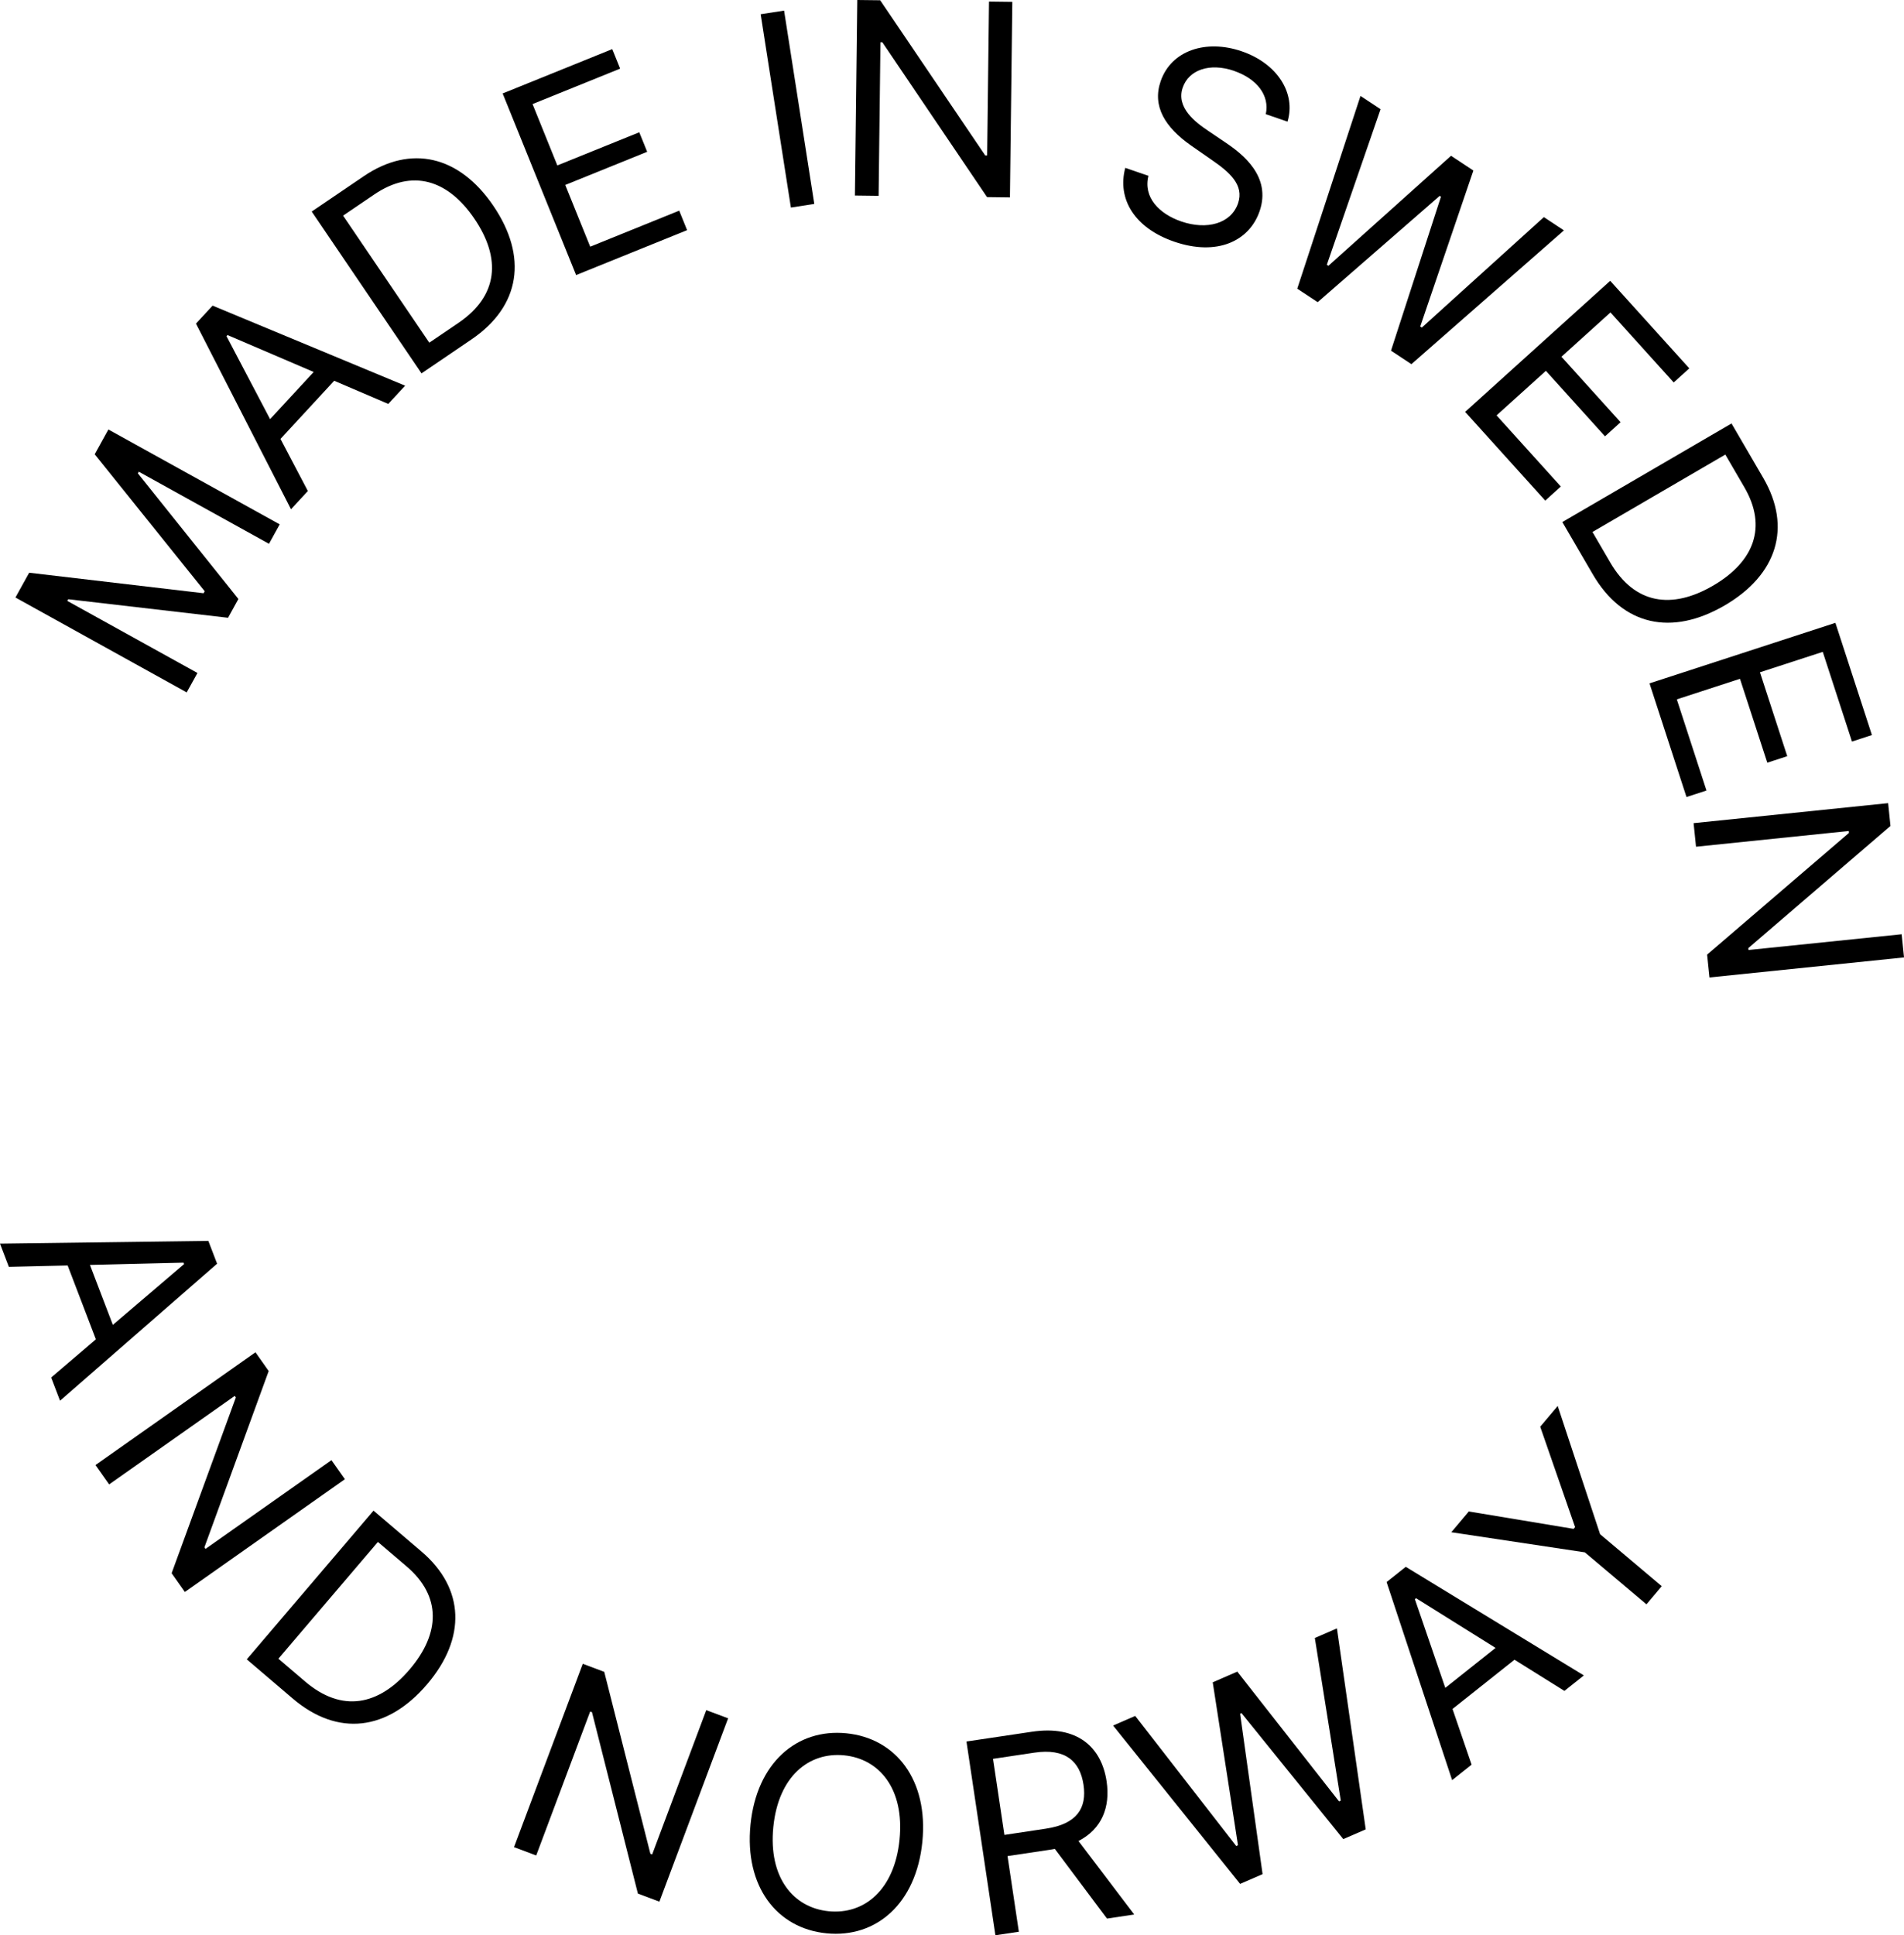 <?xml version="1.0" encoding="UTF-8"?>
<svg id="Layer_2" data-name="Layer 2" xmlns="http://www.w3.org/2000/svg" viewBox="0 0 120.338 122.279">
  <g id="Layer_1-2" data-name="Layer 1">
    <g>
      <g>
        <path d="M0,78.581l13.168-.175.553,1.442-9.926,8.656-.561-1.466,2.826-2.412-1.785-4.668-3.715.088-.561-1.466ZM7.133,83.713l4.502-3.842-.034-.091-5.917.144,1.449,3.789Z"/>
        <path d="M11.683,100.588l-.835-1.185,4.058-11.104-.069-.099-7.939,5.593-.863-1.224,10.112-7.124.835,1.184-4.063,11.139.069.099,7.96-5.606.849,1.204-10.112,7.124Z"/>
        <path d="M15.597,104.846l8.011-9.396,3.028,2.581c2.735,2.332,2.848,5.471.36,8.389-2.504,2.937-5.637,3.34-8.5.899l-2.899-2.473ZM19.283,106.246c2.331,1.987,4.655,1.528,6.611-.766,1.94-2.276,2.01-4.626-.192-6.503l-1.817-1.549-6.29,7.378,1.688,1.439Z"/>
        <path d="M41.674,120.156l-1.357-.509-2.903-11.464-.113-.041-3.411,9.096-1.402-.526,4.345-11.585,1.357.509,2.916,11.494.113.043,3.419-9.118,1.381.517-4.344,11.585Z"/>
        <path d="M52.237,122.157c-3.147-.312-5.188-2.966-4.804-6.859.387-3.892,2.911-6.093,6.059-5.779,3.147.312,5.189,2.965,4.803,6.857-.387,3.894-2.91,6.094-6.058,5.781ZM53.354,110.911c-2.234-.221-4.16,1.334-4.478,4.53-.317,3.195,1.265,5.1,3.5,5.321,2.234.222,4.16-1.333,4.478-4.53.317-3.194-1.266-5.099-3.5-5.321Z"/>
        <path d="M61.083,110.038l4.137-.617c2.868-.429,4.396.968,4.72,3.131.243,1.626-.296,3.009-1.776,3.773l3.522,4.643-1.721.258-3.298-4.403c-.101.021-.202.037-.31.054l-2.678.4.715,4.781-1.482.222-1.829-12.241ZM66.109,115.543c1.961-.291,2.592-1.303,2.372-2.772-.22-1.471-1.129-2.324-3.113-2.028l-2.606.39.719,4.806,2.629-.395Z"/>
        <path d="M70.352,109.028l1.396-.606,6.385,8.217.11-.049-1.595-10.293,1.553-.675,6.429,8.198.11-.048-1.639-10.276,1.396-.606,1.821,12.7-1.419.615-6.431-7.959-.09.038,1.421,10.135-1.42.615-8.029-10.006Z"/>
        <path d="M91.778,112.478l-4.141-12.515,1.211-.963,11.256,6.862-1.229.978-3.155-1.97-3.917,3.111,1.205,3.519-1.229.978ZM94.523,104.123l-5.024-3.14-.075.061,1.922,5.604,3.178-2.525Z"/>
        <path d="M92.831,95.502l6.624,1.1.094-.11-2.203-6.344,1.105-1.311,2.679,8.102,3.896,3.285-.965,1.146-3.896-3.285-8.438-1.27,1.105-1.312Z"/>
      </g>
      <g>
        <path d="M1.842,36.189l11.025,1.295.07-.127-6.951-8.654.865-1.565,10.828,5.993-.678,1.228-8.228-4.554-.059.105,6.354,7.938-.655,1.186-10.101-1.171-.059.105,8.227,4.554-.68,1.227L.976,37.754l.866-1.564Z"/>
        <path d="M18.391,32.177l-6.005-11.73,1.05-1.136,12.169,5.058-1.066,1.153-3.417-1.463-3.394,3.674,1.729,3.291-1.065,1.153ZM19.824,23.503l-5.443-2.331-.065.07,2.755,5.242,2.754-2.981Z"/>
        <path d="M26.641,23.591l-6.94-10.224,3.294-2.236c2.976-2.02,6.034-1.296,8.189,1.879,2.169,3.195,1.727,6.324-1.388,8.439l-3.155,2.142ZM28.971,20.405c2.535-1.722,2.709-4.087,1.015-6.582-1.681-2.476-3.929-3.166-6.324-1.54l-1.978,1.342,5.449,8.027,1.838-1.247Z"/>
        <path d="M31.769,5.905l6.927-2.802.499,1.233-5.536,2.239,1.566,3.877,5.179-2.094.499,1.233-5.178,2.095,1.578,3.9,5.625-2.277.498,1.233-7.015,2.838-4.643-11.477Z"/>
        <path d="M51.466,12.884l-1.479.231-1.911-12.215,1.48-.23,1.909,12.214Z"/>
        <path d="M63.83,12.473l-1.446-.018-6.616-9.781-.121-.002-.116,9.701-1.497-.019.148-12.354,1.448.017,6.64,9.807h.121s.117-9.724.117-9.724l1.473.018-.15,12.355Z"/>
        <path d="M78.001,4.479c-1.554-.533-2.865-.062-3.25,1.058-.432,1.257.807,2.193,1.597,2.72l1.078.729c1.103.736,2.939,2.159,2.186,4.354-.65,1.897-2.692,2.858-5.392,1.932-2.515-.863-3.622-2.699-3.099-4.666l1.463.502c-.342,1.364.682,2.405,2.076,2.885,1.623.557,3.148.135,3.588-1.146.4-1.166-.549-1.977-1.665-2.744l-1.3-.904c-1.647-1.154-2.469-2.484-1.928-4.062.675-1.967,2.883-2.665,5.123-1.896,2.264.776,3.439,2.657,2.896,4.444l-1.372-.471c.259-1.201-.584-2.246-2.002-2.732Z"/>
        <path d="M85.986,6.061l1.27.839-3.396,9.827.1.066,7.75-6.95,1.411.933-3.358,9.854.103.066,7.71-6.977,1.269.838-9.64,8.453-1.29-.853,3.157-9.726-.08-.055-7.711,6.717-1.291-.852,3.998-12.182Z"/>
        <path d="M101.768,17.742l5,5.533-.986.891-3.996-4.424-3.098,2.799,3.737,4.137-.984.891-3.737-4.138-3.117,2.815,4.061,4.494-.984.891-5.063-5.606,9.169-8.282Z"/>
        <path d="M98.744,32.986l10.693-6.229,2.008,3.445c1.812,3.113.879,6.118-2.443,8.053-3.342,1.947-6.438,1.289-8.335-1.969l-1.923-3.301ZM101.767,35.533c1.544,2.652,3.896,2.99,6.506,1.47,2.59-1.509,3.435-3.707,1.976-6.214l-1.204-2.067-8.396,4.891,1.119,1.921Z"/>
        <path d="M116.002,39.354l2.308,7.09-1.261.412-1.846-5.668-3.969,1.291,1.725,5.301-1.262.411-1.726-5.301-3.992,1.3,1.875,5.76-1.263.41-2.338-7.182,11.748-3.824Z"/>
        <path d="M108.043,61.76l-.149-1.441,8.965-7.691-.013-.121-9.653.994-.153-1.49,12.295-1.264.148,1.44-8.985,7.72.013.119,9.678-.995.15,1.464-12.295,1.266Z"/>
      </g>
    </g>
  </g>
</svg>